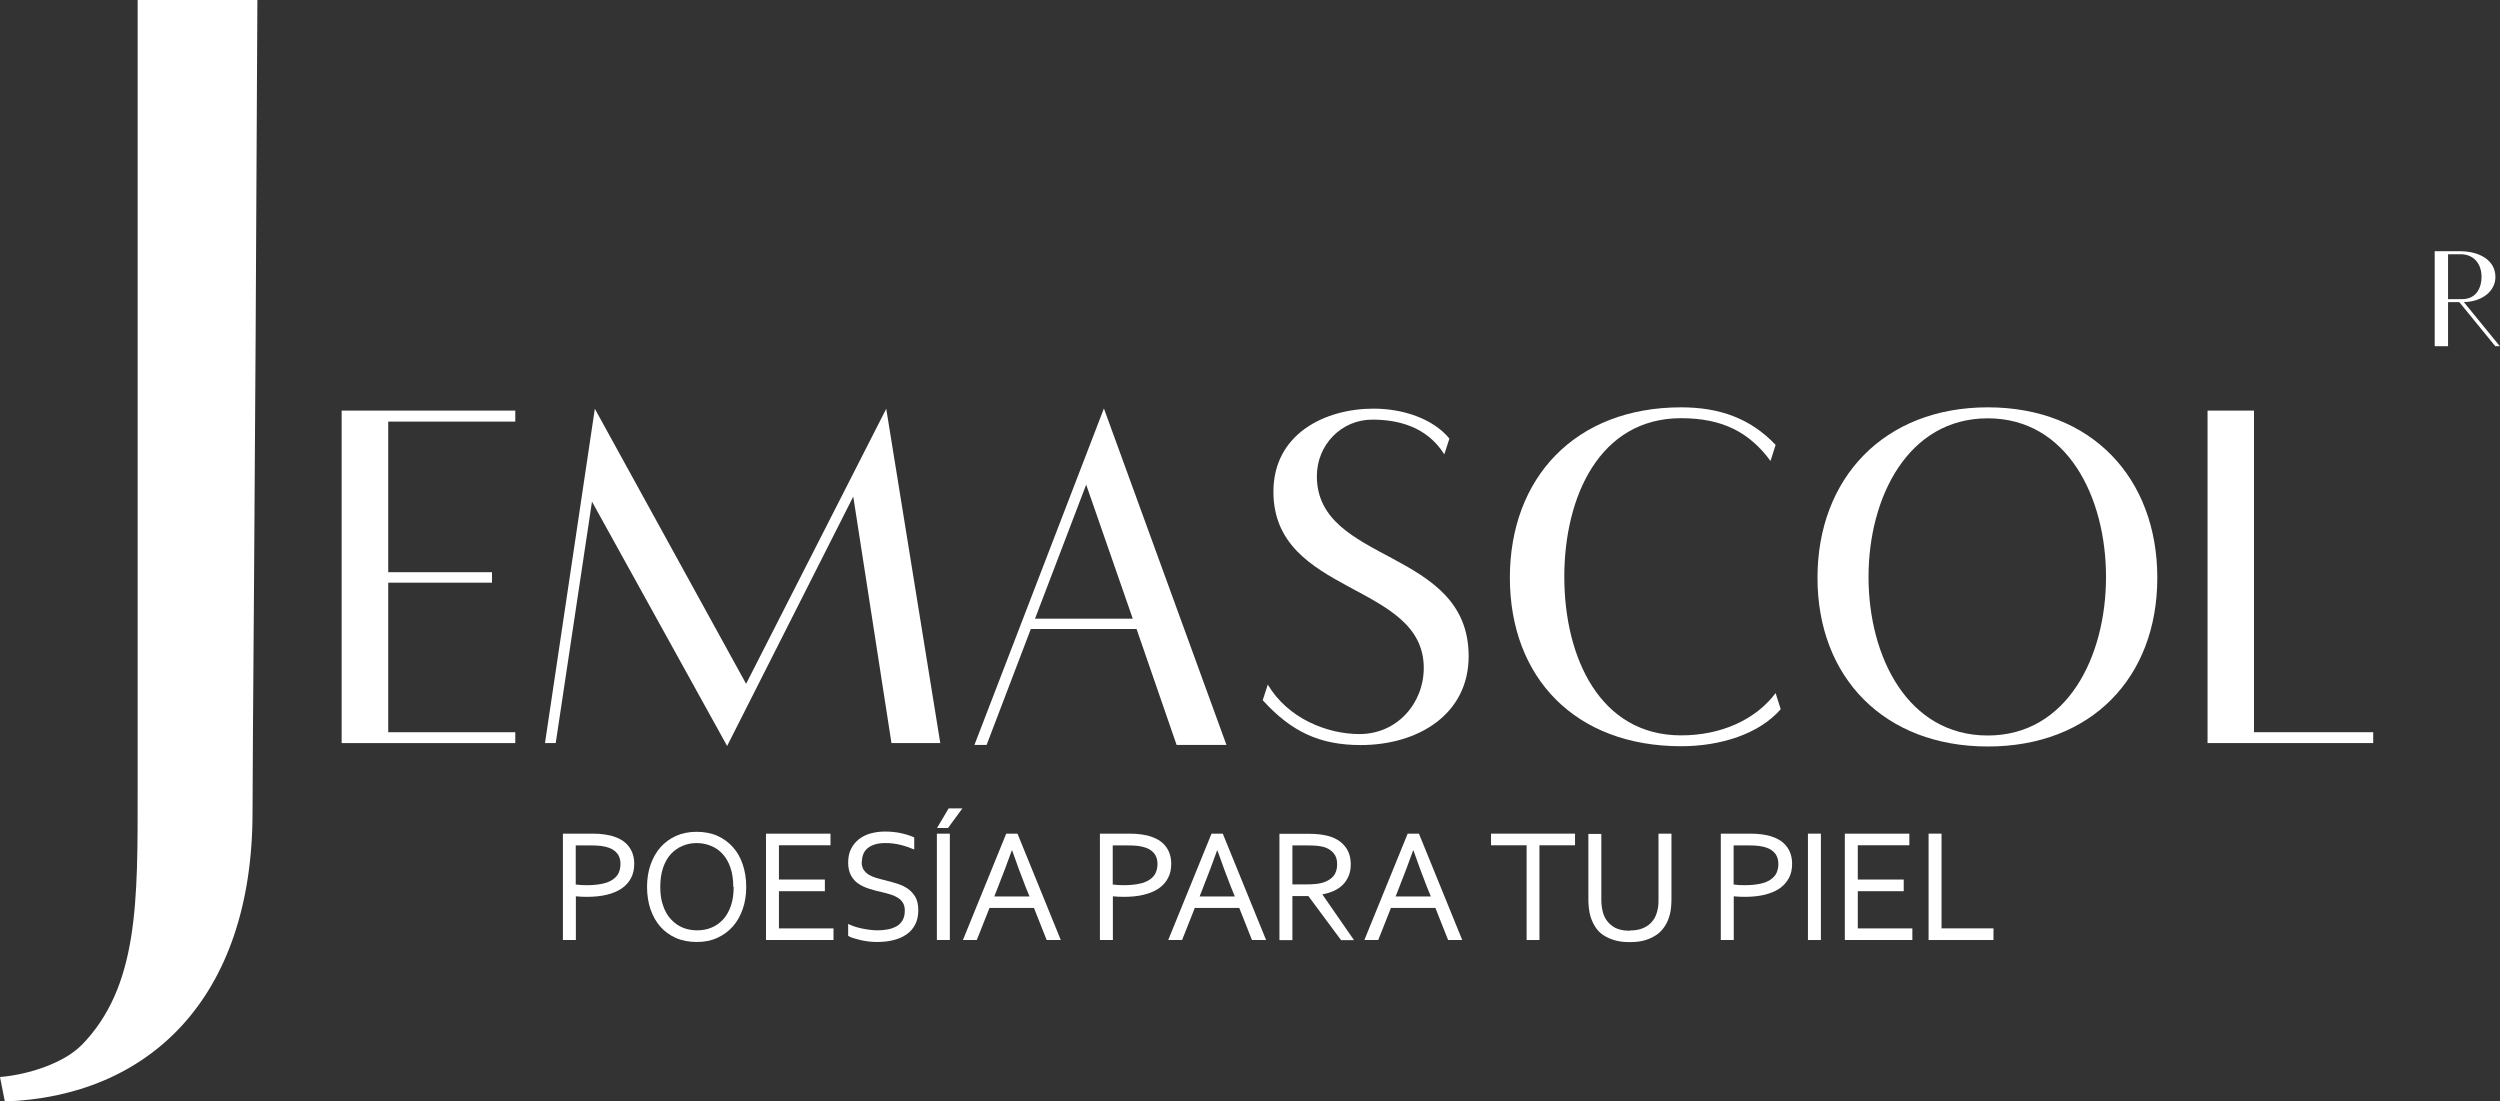 <?xml version="1.0" encoding="UTF-8"?> <svg xmlns="http://www.w3.org/2000/svg" id="Capa_1" data-name="Capa 1" version="1.1" viewBox="0 0 191.06 84.18"><rect x="0" y="0" width="191.06" height="84.18" fill="#333333" stroke="none"/><defs><style> .cls-1 { fill: #fff; stroke-width: 0px; } </style></defs><g><path class="cls-1" d="M26.11,31.38h13.27v.84h-9.71v11.51h7.93v.8h-7.93v11.43h9.71v.83h-13.27v-25.41Z"></path><path class="cls-1" d="M45.24,38.35l-2.77,18.44h-.82l3.81-25.55,11.56,21.02,10.71-21.02,4.13,25.55h-3.73l-2.92-18.84-9.64,19.06-10.32-18.66Z"></path><path class="cls-1" d="M84.37,31.23l9.36,25.7h-3.81l-3.06-8.86h-8.08l-3.38,8.86h-.93l9.89-25.7ZM86.57,47.28l-3.56-10.24-3.91,10.24h7.47Z"></path><path class="cls-1" d="M96.5,53.52l.39-1.2c1.53,2.58,4.52,3.78,7.01,3.78,2.88,0,4.91-2.36,4.91-5.05,0-6.57-11.49-5.52-11.49-13.47,0-4.43,3.95-6.35,7.65-6.35,2.24,0,4.55.76,5.8,2.29l-.39,1.2c-1.35-2.14-3.56-2.65-5.51-2.65-2.35,0-4.23,1.92-4.23,4.32,0,6.75,11.6,5.48,11.6,13.76,0,4.46-3.88,6.79-8.25,6.79-3.13,0-5.3-1.02-7.47-3.41Z"></path><path class="cls-1" d="M115.39,44.16c0-7.66,5.01-13.03,13.09-13.03,2.92,0,5.3.84,7.22,2.87l-.39,1.23c-1.6-2.18-3.66-3.27-6.83-3.27-6.23,0-8.93,5.99-8.93,12.12s2.7,12.12,8.93,12.12c3.06,0,5.69-1.2,7.22-3.23l.39,1.23c-1.64,1.89-4.59,2.83-7.61,2.83-8.08,0-13.09-5.23-13.09-12.89Z"></path><path class="cls-1" d="M138.9,44.16c0-7.62,5.09-13.03,13.02-13.03s12.95,5.41,12.95,13.03-5.05,12.89-12.95,12.89-13.02-5.26-13.02-12.89ZM151.91,56.21c6.08,0,9.04-6.03,9.04-12.12s-2.95-12.12-9.04-12.12-9.11,6.03-9.11,12.12,2.99,12.12,9.11,12.12Z"></path><path class="cls-1" d="M168.7,31.38h3.56v24.58h9.11v.83h-12.66v-25.41Z"></path></g><g><path class="cls-1" d="M44.01,71.84h-.99v-8.13h2.25c.34,0,.65.02.93.06.28.04.55.1.79.19.49.17.85.43,1.1.78.25.35.38.77.38,1.28,0,.41-.08.78-.25,1.09-.16.31-.4.58-.71.79-.31.21-.69.37-1.14.48s-.95.16-1.52.16c-.27,0-.55-.01-.84-.04v3.34ZM44.01,67.6c.13.02.27.03.42.04s.28.01.41.01c.47,0,.86-.04,1.19-.11s.6-.18.8-.32.36-.31.45-.51.14-.43.14-.68c0-.32-.08-.58-.23-.78s-.37-.36-.65-.46c-.17-.06-.37-.11-.6-.14s-.49-.04-.79-.04h-1.15v2.99Z"></path><path class="cls-1" d="M57.03,67.78c0,.62-.09,1.18-.27,1.7-.18.51-.43.96-.76,1.33-.33.37-.73.66-1.19.87-.46.21-.98.31-1.56.31s-1.13-.1-1.6-.31-.87-.5-1.19-.87c-.33-.37-.57-.82-.75-1.33-.17-.51-.26-1.08-.26-1.7s.09-1.19.27-1.7.43-.96.76-1.33c.33-.37.72-.66,1.19-.87.47-.21.99-.31,1.57-.31s1.12.1,1.59.31c.47.21.86.5,1.19.87.33.37.58.82.75,1.33.17.52.26,1.08.26,1.7ZM56.04,67.78c0-.55-.07-1.03-.21-1.45-.14-.42-.34-.77-.59-1.05-.25-.28-.55-.49-.89-.63s-.71-.22-1.1-.22-.76.07-1.1.22c-.34.14-.64.36-.89.63-.25.28-.45.63-.59,1.05-.14.42-.21.9-.21,1.45s.07,1.03.22,1.44c.14.42.34.76.6,1.04s.55.49.89.63c.34.14.71.21,1.11.21s.76-.07,1.1-.21.63-.35.89-.63c.25-.28.45-.63.59-1.04.14-.42.21-.9.21-1.44Z"></path><path class="cls-1" d="M59.53,70.95h4.17v.89h-5.16v-8.13h4.93v.89h-3.94v2.62h3.51v.89h-3.51v2.83Z"></path><path class="cls-1" d="M65.85,65.86c0,.24.05.44.14.59.1.16.23.28.39.39.16.1.35.18.57.25.22.06.44.13.68.18.31.08.62.16.93.26s.58.22.82.39.43.38.58.64c.15.26.22.6.22,1.01s-.08.78-.24,1.09c-.16.31-.38.56-.66.75-.28.2-.61.34-1,.44s-.81.14-1.26.14c-.21,0-.43-.01-.65-.04s-.43-.06-.63-.11-.38-.1-.54-.15-.29-.11-.38-.17v-.91c.15.07.31.14.49.2s.37.11.57.15.39.08.59.1.38.04.56.04c.28,0,.55-.02.81-.07s.48-.13.68-.24.35-.27.46-.46.17-.44.17-.74c0-.24-.05-.44-.15-.6s-.23-.29-.4-.39-.36-.19-.57-.25-.44-.13-.68-.18c-.32-.07-.62-.15-.93-.25s-.57-.22-.81-.38-.43-.37-.57-.63-.22-.58-.22-.98.07-.77.23-1.07c.15-.3.36-.54.61-.74.26-.19.55-.34.89-.43s.69-.14,1.08-.14c.43,0,.84.04,1.21.12s.72.19,1.03.33v.92c-.34-.14-.68-.26-1.04-.35s-.74-.14-1.15-.14c-.31,0-.58.03-.8.1s-.42.16-.57.29-.26.27-.33.45-.11.37-.11.59Z"></path><path class="cls-1" d="M71.6,71.84v-8.13h.99v8.13h-.99ZM73.55,61.78l-1.1,1.5h-.84l.89-1.5h1.06Z"></path><path class="cls-1" d="M73.59,71.84l3.31-8.13h.86l3.31,8.13h-1.08l-.97-2.45h-3.4l-.97,2.45h-1.06ZM77.33,64.98c-.36,1.01-.71,1.93-1.04,2.76l-.3.77h2.69l-.31-.76c-.33-.84-.67-1.76-1.02-2.76h-.02Z"></path><path class="cls-1" d="M85.05,71.84h-.99v-8.13h2.25c.34,0,.65.02.93.06.28.04.55.1.79.19.49.17.85.43,1.1.78.25.35.38.77.38,1.28,0,.41-.08.78-.25,1.09-.16.31-.4.58-.71.79-.31.21-.69.37-1.14.48s-.95.16-1.52.16c-.27,0-.55-.01-.84-.04v3.34ZM85.05,67.6c.13.02.27.03.42.04s.28.01.41.01c.47,0,.86-.04,1.19-.11s.6-.18.8-.32.36-.31.45-.51.14-.43.14-.68c0-.32-.08-.58-.23-.78s-.37-.36-.65-.46c-.17-.06-.37-.11-.6-.14s-.49-.04-.79-.04h-1.15v2.99Z"></path><path class="cls-1" d="M89.28,71.84l3.31-8.13h.86l3.31,8.13h-1.08l-.97-2.45h-3.4l-.97,2.45h-1.06ZM93.02,64.98c-.36,1.01-.71,1.93-1.04,2.76l-.3.77h2.69l-.31-.76c-.33-.84-.67-1.76-1.02-2.76h-.02Z"></path><path class="cls-1" d="M98.77,68.48v3.37h-.99v-8.13h2.11c.36,0,.66.01.91.04.25.03.48.07.68.12.57.15,1,.42,1.3.79.3.37.45.83.45,1.39,0,.33-.05.62-.16.88s-.25.48-.44.67-.42.35-.68.47-.56.21-.88.27v.02l2.41,3.48h-.99l-2.5-3.37h-1.2ZM98.77,64.61v2.98h.98c.3,0,.56-.01.78-.03s.41-.06.58-.11c.34-.11.61-.27.8-.5s.28-.53.28-.91c0-.35-.09-.63-.27-.84s-.42-.37-.72-.46c-.15-.04-.32-.08-.52-.1s-.46-.03-.77-.03h-1.12Z"></path><path class="cls-1" d="M104.27,71.84l3.31-8.13h.86l3.31,8.13h-1.08l-.97-2.45h-3.4l-.97,2.45h-1.06ZM108,64.98c-.36,1.01-.71,1.93-1.04,2.76l-.3.77h2.69l-.31-.76c-.33-.84-.67-1.76-1.02-2.76h-.02Z"></path><path class="cls-1" d="M117.66,71.84h-.99v-7.24h-2.72v-.89h6.42v.89h-2.72v7.24Z"></path><path class="cls-1" d="M124.56,71.11c.3,0,.56-.03.79-.1s.43-.17.6-.29.31-.28.43-.45.2-.37.26-.59c.04-.13.07-.28.09-.45s.02-.32.02-.48v-5.04h.99v5.02c0,.19-.01.39-.03.6s-.05.4-.1.58c-.08.3-.19.58-.35.83s-.35.48-.6.66-.54.33-.89.44-.75.16-1.22.16-.84-.05-1.17-.15-.62-.23-.87-.4-.44-.38-.59-.61-.27-.5-.36-.77c-.06-.2-.1-.42-.13-.65s-.04-.46-.04-.67v-5.02h.99v5.04c0,.18.01.37.04.56s.07.37.12.53c.14.39.38.7.71.93s.77.34,1.31.34Z"></path><path class="cls-1" d="M132.5,71.84h-.99v-8.13h2.25c.34,0,.65.02.93.06.29.04.55.1.79.19.49.17.85.43,1.1.78s.38.77.38,1.28c0,.41-.08.78-.25,1.09s-.4.58-.71.79-.69.37-1.14.48c-.45.11-.95.16-1.52.16-.27,0-.55-.01-.84-.04v3.34ZM132.5,67.6c.13.02.27.03.42.04s.28.01.41.01c.47,0,.86-.04,1.19-.11s.6-.18.8-.32.36-.31.45-.51.14-.43.14-.68c0-.32-.08-.58-.23-.78s-.37-.36-.65-.46c-.17-.06-.37-.11-.6-.14s-.49-.04-.79-.04h-1.15v2.99Z"></path><path class="cls-1" d="M138.17,71.84v-8.13h.99v8.13h-.99Z"></path><path class="cls-1" d="M141.98,70.95h4.17v.89h-5.16v-8.13h4.93v.89h-3.94v2.62h3.51v.89h-3.51v2.83Z"></path><path class="cls-1" d="M148.38,63.71v7.24h3.97v.89h-4.96v-8.13h.99Z"></path></g><path class="cls-1" d="M6.22,79.89c4.39-4.48,4.3-11.01,4.3-19.5V0h9.15c-.18,40.04-.37,56.84-.37,62.06,0,14.37-8.05,21.74-18.93,22.12l-.37-1.87c2.29-.19,4.94-1.12,6.22-2.43Z"></path><path class="cls-1" d="M186.08,19.2h1.96c1.43.01,2.67.67,2.67,1.97,0,1.1-1.04,1.89-2.41,1.92l2.75,3.37h-.35l-2.75-3.37h-.86v3.37h-1.02v-7.25ZM188.17,22.86c1.16,0,1.48-.99,1.48-1.7,0-.95-.54-1.73-1.62-1.73h-.94v3.43h1.08Z"></path></svg> 